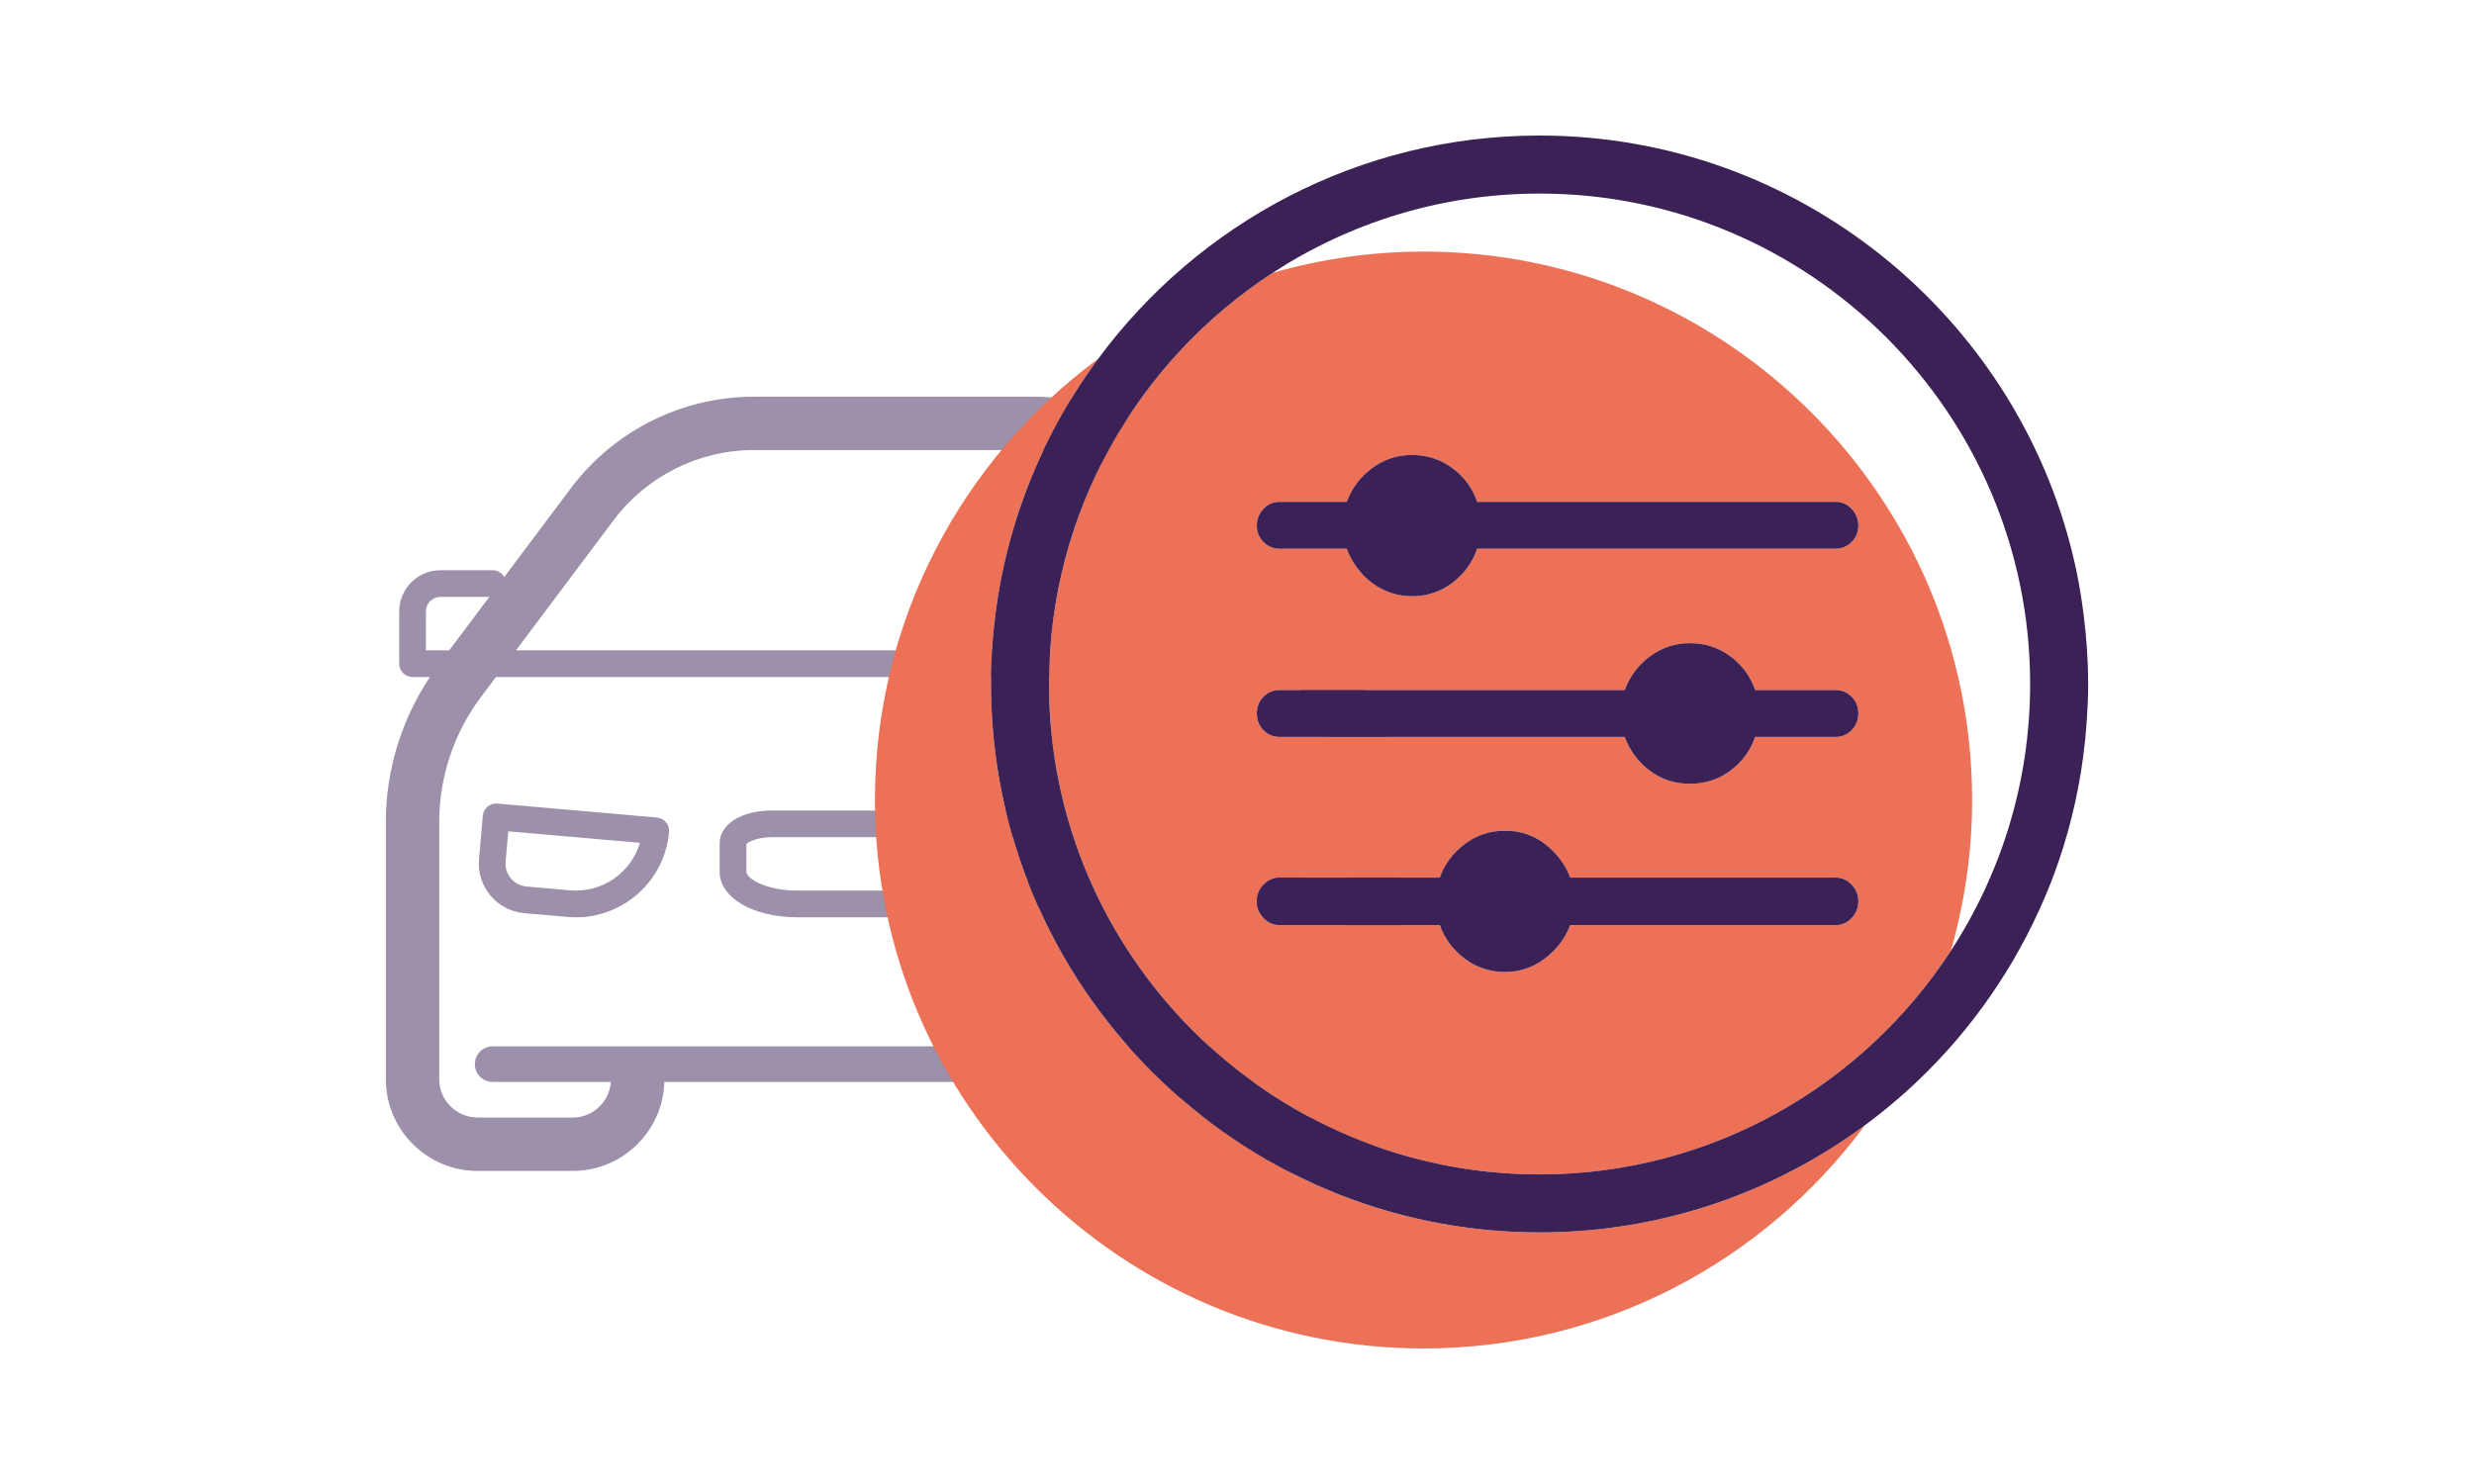 <?xml version="1.0" encoding="UTF-8"?>
<svg id="Layer_1" xmlns="http://www.w3.org/2000/svg" width="88.194mm" height="52.917mm" version="1.1" xmlns:v="https://vecta.io/nano" viewBox="0 0 250 150">
  <!-- Generator: Adobe Illustrator 29.2.1, SVG Export Plug-In . SVG Version: 2.1.0 Build 116)  -->
  <defs>
    <style>
      .st0 {
        fill: #9d90aa;
      }

      .st1 {
        fill: #3b2156;
      }

      .st2 {
        fill: #ec7157;
      }
    </style>
  </defs>
  <g id="Artwork_28">
    <g>
      <path class="st0" d="M137.08,68.43h1.758c.745,0,1.349-.604,1.349-1.349v-5.279c0-2.297-1.868-4.166-4.166-4.166h-5.279c-.503,0-.937.279-1.169.687l-6.756-9.009c-4.33-5.774-11.224-9.22-18.44-9.219h-28.226c-7.216,0-14.109,3.447-18.439,9.219l-6.758,9.01c-.232-.409-.666-.688-1.17-.688h-5.279c-2.297,0-4.166,1.869-4.166,4.166v5.279c0,.745.604,1.349,1.349,1.349h1.758c-2.872,4.304-4.457,9.433-4.457,14.615v26.037c0,5.113,4.159,9.272,9.272,9.272h9.618c5.02,0,9.11-4.011,9.258-8.995h46.25c.148,4.984,4.239,8.995,9.258,8.995h9.621c2.476,0,4.805-.965,6.556-2.717,1.751-1.752,2.714-4.08,2.714-6.557v-26.037c0-5.18-1.585-10.309-4.456-14.613ZM136.022,60.334c.809,0,1.467.658,1.467,1.467v3.93h-2.359l-4.048-5.397h4.94ZM62.029,52.552c3.316-4.421,8.595-7.061,14.121-7.061h28.226c5.527,0,10.807,2.639,14.122,7.06l9.884,13.179H52.144l9.885-13.179ZM43.037,61.801c0-.809.658-1.467,1.467-1.467h4.941l-4.048,5.397h-2.36v-3.93ZM136.139,109.081c0,1.035-.402,2.008-1.134,2.74-.732.733-1.705,1.136-2.741,1.136h-9.618c-2.042,0-3.702-1.593-3.847-3.598h11.943c.994,0,1.799-.806,1.799-1.799s-.806-1.799-1.799-1.799H49.784c-.994,0-1.799.806-1.799,1.799s.806,1.799,1.799,1.799h11.943c-.145,2.005-1.805,3.598-3.847,3.598h-9.618c-2.137,0-3.875-1.738-3.875-3.875v-26.037c0-4.495,1.485-8.951,4.181-12.546l1.552-2.069h80.286l1.552,2.069c2.697,3.596,4.181,8.051,4.181,12.544v26.038Z"/>
      <path class="st0" d="M130.24,81.167l-16.13,1.411c-.357.031-.686.202-.916.477-.23.275-.342.629-.31.985.43,4.91,4.563,8.623,9.402,8.623.275,0,.553-.012.831-.037l4.412-.386c1.335-.117,2.544-.747,3.406-1.773.861-1.027,1.271-2.327,1.154-3.662l-.387-4.412c-.065-.742-.713-1.293-1.462-1.226ZM128.867,88.732c-.398.474-.958.765-1.574.82l-4.412.386c-3.259.283-6.164-1.791-7.057-4.801l13.307-1.164.269,3.068c.054.617-.135,1.218-.533,1.692Z"/>
      <path class="st0" d="M66.383,82.634l-16.13-1.411c-.744-.062-1.397.484-1.462,1.226l-.386,4.411c-.241,2.756,1.804,5.194,4.56,5.435l4.412.387h0c.278.025.555.036.829.036,4.839,0,8.974-3.712,9.403-8.622.065-.742-.484-1.397-1.226-1.462ZM57.612,89.993h0l-4.412-.387c-1.273-.112-2.219-1.239-2.107-2.511l.268-3.067,13.307,1.164c-.893,3.01-3.811,5.084-7.057,4.801Z"/>
      <path class="st0" d="M102.543,81.923h-24.558c-3.05,0-5.263,1.391-5.263,3.306v2.891c0,2.621,3.373,4.598,7.846,4.598h19.388c4.472,0,7.847-1.976,7.85-4.598v-2.891c0-1.915-2.214-3.306-5.263-3.306ZM105.107,88.118c0,.67-1.957,1.901-5.151,1.901h-19.388c-3.193,0-5.147-1.23-5.147-1.899v-2.797c.204-.235,1.115-.701,2.565-.701h24.558c1.449,0,2.36.466,2.564.701v2.795Z"/>
    </g>
  </g>
  <g>
    <path class="st2" d="M100.141,69.137c0-12.298,4.031-23.669,10.833-32.874-13.673,10.105-22.56,26.332-22.56,44.601,0,30.567,24.868,55.435,55.435,55.435,18.269,0,34.497-8.887,44.602-22.561-9.205,6.803-20.577,10.834-32.875,10.834-30.567,0-55.435-24.867-55.435-55.435Z"/>
    <path class="st2" d="M155.575,118.708c17.392,0,32.71-9.01,41.56-22.6,1.389-4.847,2.149-9.957,2.149-15.244,0-30.567-24.869-55.435-55.435-55.435-5.288,0-10.399.76-15.246,2.149-13.589,8.85-22.599,24.167-22.599,41.559,0,27.333,22.238,49.572,49.572,49.572ZM127.676,51.438c.448-.476.992-.714,1.632-.714h6.782c.512-1.384,1.364-2.52,2.559-3.408,1.194-.886,2.537-1.331,4.031-1.331,1.536,0,2.9.444,4.095,1.331,1.194.888,2.025,2.024,2.495,3.408h36.213c.64,0,1.184.238,1.632.714.448.477.672,1.039.672,1.688s-.224,1.201-.672,1.656-.992.681-1.632.681h-36.213c-.47,1.386-1.301,2.532-2.495,3.441-1.195.909-2.559,1.363-4.095,1.363-1.494,0-2.837-.455-4.031-1.363-1.195-.909-2.047-2.055-2.559-3.441h-6.782c-.64,0-1.184-.227-1.632-.681s-.672-1.007-.672-1.656.224-1.211.672-1.688ZM127.676,70.428c.448-.455.992-.681,1.632-.681h34.87c.512-1.384,1.365-2.522,2.559-3.408,1.193-.887,2.538-1.331,4.031-1.331,1.536,0,2.901.444,4.095,1.331,1.193.887,2.025,2.024,2.495,3.408h8.126c.64,0,1.184.227,1.632.681s.672,1.007.672,1.656c0,.693-.224,1.265-.672,1.72s-.992.681-1.632.681h-8.126c-.469,1.386-1.302,2.523-2.495,3.409-1.194.887-2.559,1.331-4.095,1.331s-2.89-.443-4.063-1.331c-1.174-.886-2.015-2.023-2.527-3.409h-34.87c-.64,0-1.184-.227-1.632-.681s-.672-1.027-.672-1.72c0-.649.224-1.201.672-1.656ZM127.676,89.417c.448-.475.992-.715,1.632-.715h16.187c.469-1.341,1.3-2.467,2.495-3.376,1.194-.908,2.559-1.363,4.095-1.363s2.889.455,4.063,1.363c1.173.909,2.015,2.035,2.527,3.376h26.808c.64,0,1.184.239,1.632.715.448.476.672,1.039.672,1.688s-.224,1.212-.672,1.688c-.448.475-.992.715-1.632.715h-26.808c-.512,1.341-1.366,2.467-2.559,3.376-1.195.908-2.538,1.363-4.031,1.363-1.536,0-2.901-.455-4.095-1.363-1.195-.909-2.026-2.035-2.495-3.376h-16.187c-.64,0-1.184-.239-1.632-.715-.448-.476-.672-1.039-.672-1.688s.224-1.212.672-1.688Z"/>
    <path class="st1" d="M129.307,74.485h34.87c.512,1.386,1.354,2.523,2.527,3.409,1.173.887,2.527,1.331,4.063,1.331s2.901-.443,4.095-1.331c1.193-.886,2.025-2.023,2.495-3.409h8.126c.64,0,1.184-.227,1.632-.681s.672-1.027.672-1.72c0-.649-.224-1.201-.672-1.656s-.992-.681-1.632-.681h-8.126c-.469-1.384-1.302-2.522-2.495-3.408-1.194-.887-2.559-1.331-4.095-1.331-1.493,0-2.838.444-4.031,1.331-1.194.887-2.047,2.024-2.559,3.408h-34.87c-.64,0-1.184.227-1.632.681s-.672,1.007-.672,1.656c0,.693.224,1.265.672,1.72s.992.681,1.632.681Z"/>
    <path class="st1" d="M129.307,55.463h6.782c.512,1.386,1.364,2.532,2.559,3.441,1.194.909,2.537,1.363,4.031,1.363,1.536,0,2.9-.455,4.095-1.363,1.194-.909,2.025-2.055,2.495-3.441h36.213c.64,0,1.184-.227,1.632-.681s.672-1.007.672-1.656-.224-1.211-.672-1.688c-.448-.476-.992-.714-1.632-.714h-36.213c-.47-1.384-1.301-2.52-2.495-3.408-1.195-.886-2.559-1.331-4.095-1.331-1.494,0-2.837.444-4.031,1.331-1.195.888-2.047,2.024-2.559,3.408h-6.782c-.64,0-1.184.238-1.632.714-.448.477-.672,1.039-.672,1.688s.224,1.201.672,1.656.992.681,1.632.681Z"/>
    <path class="st1" d="M129.307,93.508h16.187c.469,1.341,1.3,2.467,2.495,3.376,1.194.908,2.559,1.363,4.095,1.363,1.493,0,2.836-.455,4.031-1.363,1.193-.909,2.047-2.035,2.559-3.376h26.808c.64,0,1.184-.239,1.632-.715.448-.476.672-1.039.672-1.688s-.224-1.212-.672-1.688c-.448-.475-.992-.715-1.632-.715h-26.808c-.512-1.341-1.355-2.467-2.527-3.376-1.174-.908-2.527-1.363-4.063-1.363s-2.901.455-4.095,1.363c-1.195.909-2.026,2.035-2.495,3.376h-16.187c-.64,0-1.184.239-1.632.715-.448.476-.672,1.039-.672,1.688s.224,1.212.672,1.688c.448.475.992.715,1.632.715Z"/>
    <path class="st1" d="M206.044,92.025c.535-1.174,1.038-2.365,1.491-3.581,1.409-3.779,2.406-7.753,2.961-11.867.159-1.182.281-2.376.364-3.581.088-1.277.15-2.561.15-3.86,0-2.418-.173-4.795-.474-7.132-.178-1.376-.39-2.741-.667-4.084-2.368-11.478-8.302-21.663-16.579-29.362-1.012-.941-2.06-1.843-3.139-2.707-9.487-7.594-21.506-12.151-34.575-12.151-18.269,0-34.496,8.887-44.601,22.561-6.802,9.205-10.833,20.576-10.833,32.874,0,30.567,24.868,55.435,55.435,55.435,12.299,0,23.67-4.031,32.875-10.834.222-.164.44-.331.659-.498,1.234-.941,2.431-1.927,3.581-2.966,5.616-5.071,10.18-11.278,13.354-18.248ZM128.602,27.578c7.769-5.06,17.03-8.013,26.973-8.013,27.334,0,49.572,22.238,49.572,49.572,0,9.942-2.953,19.202-8.012,26.971-8.85,13.59-24.168,22.6-41.56,22.6-27.334,0-49.572-22.238-49.572-49.572,0-17.391,9.01-32.708,22.599-41.559Z"/>
  </g>
</svg>